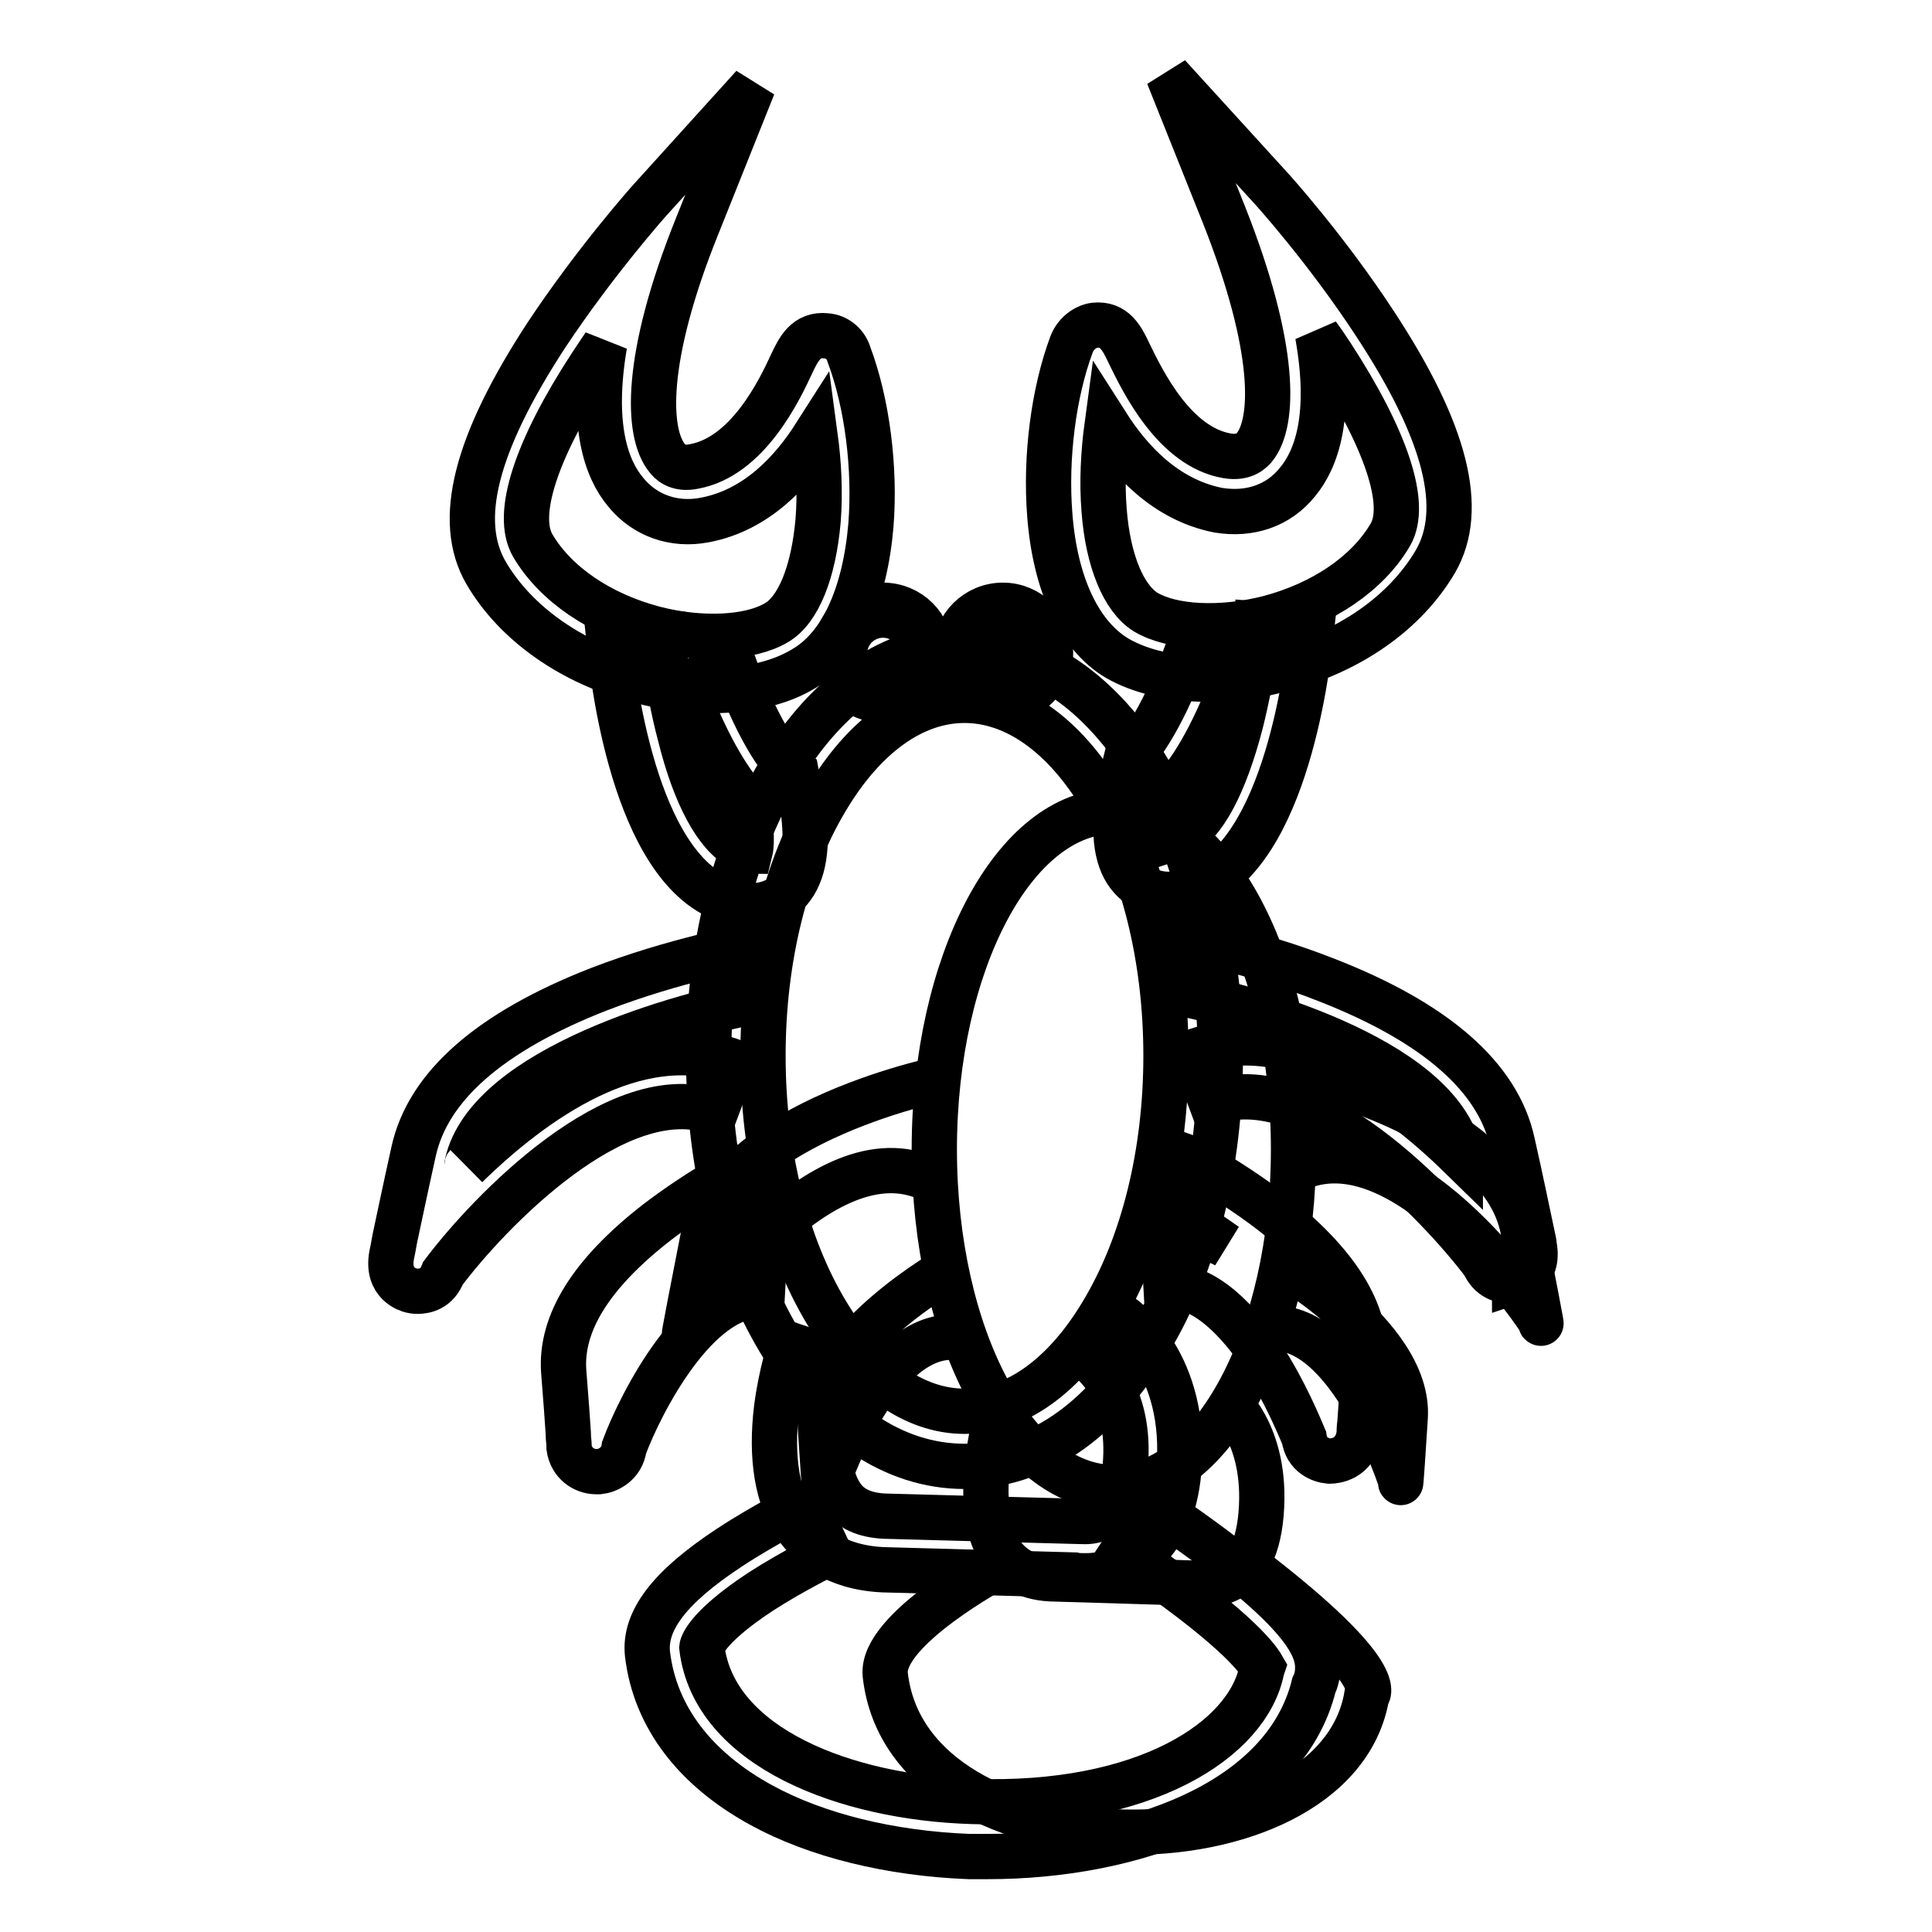 <?xml version="1.0" encoding="utf-8"?>
<!-- Svg Vector Icons : http://www.onlinewebfonts.com/icon -->
<!DOCTYPE svg PUBLIC "-//W3C//DTD SVG 1.1//EN" "http://www.w3.org/Graphics/SVG/1.1/DTD/svg11.dtd">
<svg version="1.1" xmlns="http://www.w3.org/2000/svg" xmlns:xlink="http://www.w3.org/1999/xlink" x="0px" y="0px" viewBox="0 0 256 256" enable-background="new 0 0 256 256" xml:space="preserve">
<g> <path stroke-width="6" fill-opacity="0" stroke="#000000"  d="M125.7,142.7c0,0-29.6,5.7-32.6,21.5c-3.1,15.8-2.3,12.1-2.3,12.1S108,150,122.6,156 M126.3,167.8 c0,0-18.4,10.2-17.6,21.2c0.7,11,0.6,8.4,0.6,8.4s6.7-20.9,17.3-20.2 M169.1,141.4c0,0,29.6,5.7,32.7,21.5 c3.1,15.8,2.3,12.1,2.3,12.1s-17.2-26.3-31.8-20.3 M168.5,166.6c0,0,18.4,10.2,17.7,21.2c-0.7,11-0.6,8.4-0.6,8.4 s-6.7-20.9-17.3-20.2 M132.2,187c0,0-6.5,21.5,7,22.2l20,0.6c0,0,7,1.6,7.9-9.2c0.9-10.8-4.8-15.2-4.8-15.2"/> <path stroke-width="6" fill-opacity="0" stroke="#000000"  d="M132.2,207.6c0,0-15.5,8.3-14.9,14.3c3,27.3,59.6,27.4,63.8,2.8c0,0,3.5-2.5-15.6-17.1"/> <path stroke-width="6" fill-opacity="0" stroke="#000000"  d="M123.8,152.3c0,24.7,10.6,44.8,23.8,44.8c13.1,0,23.8-20.1,23.8-44.8s-10.6-44.8-23.8-44.8 C134.4,107.5,123.8,127.6,123.8,152.3z"/> <path stroke-width="6" fill-opacity="0" stroke="#000000"  d="M94.4,91.5c-3.1,0-6.4-0.4-9.6-1.3c-9-2.3-16.5-7.6-20.4-14.3c-4-6.9-1.4-17.1,8-31.5 c6.5-9.8,13.7-17.9,14-18.2l13.4-14.8l-7.4,18.5c-7.1,17.6-6.7,27.5-4,30.8c0.3,0.4,1.3,1.6,3.6,1.1c7-1.3,11.2-9.9,12.9-13.6 c0.9-1.9,1.9-4,4.6-3.7c1.4,0.1,2.6,1.1,3,2.5c2.4,6.4,3.5,15,2.9,22.6c-0.8,9.3-3.9,16.1-8.9,19C103.4,90.5,99.1,91.5,94.4,91.5z  M80.1,45.7c-0.6,0.9-1.2,1.8-1.8,2.7c-7.3,11.2-10.1,19.8-7.7,23.9c3,5.1,8.9,9.1,16.1,11c6.2,1.6,12.7,1.3,16.2-0.8 c2.9-1.7,4.9-6.7,5.5-13.5c0.3-3.7,0.1-7.6-0.4-11.3c-3,4.7-7.7,9.9-14.6,11.2c-4.1,0.8-8-0.6-10.5-3.7 C80.3,62.1,78.3,56.3,80.1,45.7z"/> <path stroke-width="6" fill-opacity="0" stroke="#000000"  d="M99.8,120c-1.4,0-3-0.4-4.9-1.3c-11.5-5.7-13.9-30.9-14.2-33.8l7.1-0.6c0,0.1,0.5,6.3,2.3,13.1 c2,8.1,4.9,13.3,8,14.9c0.6,0.3,1,0.5,1.3,0.5c0.3-1.2,0.1-4-0.4-6.6c-1.6-1.8-5-6.2-8.4-15.6l6.7-2.4c3.6,9.9,6.8,13.2,7.2,13.5 l1,0.7l0.2,1.1c0,0.1,0.7,2.6,0.9,5.4c0.4,4.7-0.5,7.9-2.7,9.8C102.9,119.3,101.6,120,99.8,120z M55.3,171.1 c-0.4,0-0.8-0.1-0.8-0.1c-0.4-0.1-3.3-0.9-2.6-4.7c0.1-0.4,0.2-1,0.4-2.1c0.5-2.3,1.3-6.2,2.5-11.6c1.9-8.7,10.2-15.9,24.5-21.5 c10.1-3.9,19.6-5.6,20-5.7l1.2,7.1L100,129l0.6,3.6c-9.8,1.7-35.9,8.9-38.7,21.6c0,0.1,0,0.2-0.1,0.3c8.8-8.6,22.5-18.5,35.5-13.8 l-2.5,6.7c-12.9-4.7-30.1,13.3-36.1,21.3C57.9,170.8,56.3,171.1,55.3,171.1z M79,195c-1.6,0-3.3-1.1-3.6-3.2c0-0.1,0-0.2,0-0.4 c0-0.3-0.1-0.7-0.1-1.5c-0.1-1.6-0.3-4.4-0.6-8.1c-0.5-6.5,3.7-13.1,12.3-19.8c6-4.6,11.9-7.6,12.2-7.7l3.2,6.4l-1.6-3.2l1.6,3.2 c-2.1,1-5.6,3-9.2,5.6c2.7-1.4,5.4-2,8.2-1.8l-0.4,7.2c-8.6-0.5-16.1,14.2-18.3,20.1c-0.3,2.3-2.3,3.1-3.3,3.2H79L79,195z  M160.1,90c-4.7,0-9-1-12.1-2.8c-5-3-8.2-9.8-8.9-19c-0.6-7.6,0.5-16.2,2.9-22.6c0.5-1.3,1.7-2.3,3-2.5c2.7-0.3,3.7,1.8,4.6,3.7 c1.8,3.7,6,12.4,13,13.6c2.4,0.4,3.3-0.8,3.6-1.1c2.7-3.3,3-13.1-4-30.8L154.8,10l13.4,14.7c0.3,0.3,7.6,8.4,14,18.2 c9.4,14.3,12,24.6,8,31.5c-4,6.8-11.4,12-20.5,14.3C166.5,89.6,163.2,90,160.1,90L160.1,90z M146.7,56.3c-0.5,3.7-0.7,7.6-0.4,11.3 c0.5,6.7,2.6,11.7,5.5,13.5c3.5,2.1,10,2.4,16.3,0.8c7.2-1.9,13.1-5.9,16.1-11c2.4-4-0.5-12.7-7.8-23.9c-0.6-0.9-1.2-1.8-1.8-2.6 c1.9,10.6-0.1,16.4-2.7,19.5c-2.5,3.1-6.3,4.4-10.5,3.7C154.4,66.2,149.7,61,146.7,56.3L146.7,56.3z"/> <path stroke-width="6" fill-opacity="0" stroke="#000000"  d="M154.8,118.5c-1.8,0-3.2-0.7-4.1-1.4c-2.3-1.8-3.2-5-2.7-9.8c0.3-2.8,0.9-5.3,0.9-5.4l0.3-1.2l0.8-0.6 c0.4-0.4,3.6-3.7,7.2-13.5l6.7,2.4c-3.4,9.4-6.7,13.9-8.4,15.6c-0.6,2.6-0.8,5.4-0.4,6.6c0.3-0.1,0.7-0.2,1.3-0.5 c3.1-1.5,5.9-6.8,8-14.9c1.7-6.7,2.3-13,2.3-13.1l7.1,0.6c-0.3,2.8-2.7,28-14.2,33.8C157.8,118.2,156.2,118.5,154.8,118.5 L154.8,118.5z M200,169.7c-1,0-2.5-0.3-3.4-2.3c-6-7.9-23.1-26-36.1-21.3l-2.5-6.7c13-4.7,26.7,5.2,35.5,13.8c0-0.1,0-0.2-0.1-0.3 c-2.8-12.8-28.9-19.9-38.7-21.6l1.2-7.1c0.4,0.1,9.9,1.7,20,5.7c14.3,5.6,22.6,12.8,24.5,21.5c1.2,5.3,2,9.3,2.5,11.6 c0.2,1,0.4,1.7,0.4,2.1c0.7,3.8-2.3,4.6-2.6,4.7C200.7,169.6,200.4,169.7,200,169.7z M176.2,193.6h-0.1c-1.1-0.1-3-0.8-3.3-3.1 c-0.6-1.4-2.5-6.1-5.5-10.7c-3-4.5-7.6-9.7-12.8-9.4l-0.4-7.2c2.8-0.2,5.6,0.4,8.3,1.8c-3.6-2.6-7.2-4.6-9.3-5.7l3.2-6.4 c0.3,0.1,6.2,3.1,12.2,7.7c8.6,6.7,12.8,13.3,12.3,19.8c-0.3,3.7-0.5,6.5-0.6,8.1c-0.1,0.7-0.1,1.2-0.1,1.5 C179.6,193.4,176.8,193.6,176.2,193.6z M143.9,208.8c-0.6,0-1.2,0-1.5-0.1L117,208c-6.4-0.3-9.8-3.3-11.5-5.8 c-2.5-3.7-3.4-9-2.6-15.6c0.6-4.6,1.8-8.3,1.9-8.4l6.8,2.3l-3.4-1.1l3.4,1.1c-1.1,3.3-3.3,13.1-0.1,17.7c1.1,1.7,3.1,2.6,5.8,2.7 l25.8,0.7l0.2,0c0.3,0,1.9,0.2,3.3-0.9c1.4-1.1,2.3-3.3,2.5-6.4c0.9-9.9-4.5-13.9-4.6-14l4.1-5.9c0.4,0.3,8.9,6.4,7.6,20.5 c-0.5,5.3-2.3,9.1-5.5,11.5C148.3,208.4,145.6,208.8,143.9,208.8L143.9,208.8z"/> <path stroke-width="6" fill-opacity="0" stroke="#000000"  d="M130.9,246c-0.9,0-1.7,0-2.5,0c-10.4-0.4-20.2-2.8-27.5-6.8c-8.8-4.8-14.1-11.7-15.1-20 c-0.5-4.4,2.9-8.9,10.8-14.1c5-3.3,10-5.7,10.2-5.8l3.1,6.5l-1.5-3.2l1.5,3.2c0,0-4.6,2.2-9.1,5.1c-7.6,5-7.8,7.4-7.8,7.4 c1.6,13.3,19.2,19.9,35.8,20.4c22.9,0.8,36.6-8.2,38.4-17.5l0.1-0.3c-0.8-1.4-4.2-5.8-18.5-15.4l4-6c19.4,13.1,21.9,18.4,21.8,21.6 c0,0.8-0.2,1.6-0.5,2.2C170.2,239.1,149.7,246,130.9,246z M127.8,194.3c-9.4,0-18.1-5.9-24.5-16.6c-6.1-10.2-9.4-23.5-9.4-37.7 c0-14.2,3.3-27.6,9.4-37.7c6.4-10.7,15.1-16.6,24.5-16.6c9.4,0,18.1,5.9,24.5,16.6c6.1,10.2,9.4,23.5,9.4,37.7 c0,14.2-3.3,27.6-9.4,37.7C145.9,188.5,137.2,194.3,127.8,194.3z M127.8,92.8c-6.8,0-13.3,4.7-18.3,13.1c-5.4,9-8.4,21.1-8.4,34 c0,12.9,3,25,8.4,34c5.1,8.5,11.6,13.1,18.3,13.1c6.8,0,13.3-4.7,18.3-13.1c5.4-9,8.4-21.1,8.4-34c0-12.9-3-25-8.4-34 C141.1,97.5,134.6,92.8,127.8,92.8z"/> <path stroke-width="6" fill-opacity="0" stroke="#000000"  d="M117,92.8c-3.4,0-6.3-2.8-6.3-6.3s2.8-6.3,6.3-6.3s6.3,2.8,6.3,6.3S120.5,92.8,117,92.8z M117,85.7 c-0.5,0-0.9,0.4-0.9,0.9c0,0.5,0.4,0.9,0.9,0.9s0.9-0.4,0.9-0.9C117.9,86,117.5,85.7,117,85.7z M132.9,92.8c-3.4,0-6.3-2.8-6.3-6.3 s2.8-6.3,6.3-6.3c3.4,0,6.3,2.8,6.3,6.3S136.4,92.8,132.9,92.8z M132.9,85.7c-0.5,0-0.9,0.4-0.9,0.9c0,0.5,0.4,0.9,0.9,0.9 c0.5,0,0.9-0.4,0.9-0.9C133.8,86,133.4,85.7,132.9,85.7z"/></g>
</svg>